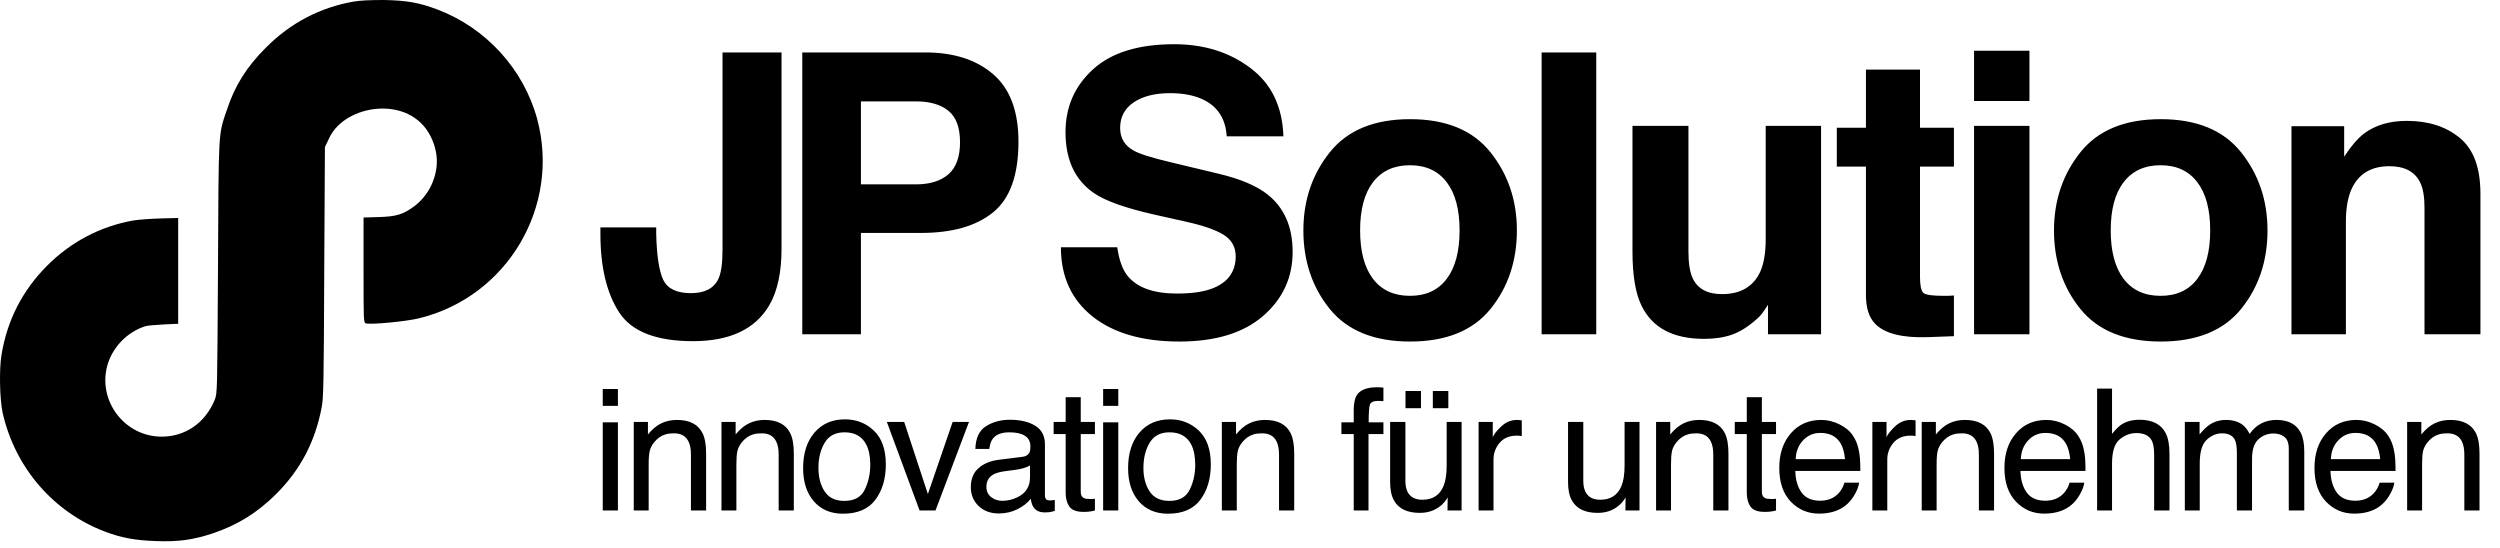 <svg preserveAspectRatio="none" width="100%" height="100%" overflow="visible" style="display: block;" viewBox="0 0 114 25" fill="none" xmlns="http://www.w3.org/2000/svg">
<g id="Group">
<path id="Vector" d="M16.117 0.073C14.586 0.345 13.243 1.046 12.121 2.176C11.251 3.045 10.705 3.903 10.338 5.033C9.95 6.173 9.971 5.88 9.94 12.221C9.908 17.923 9.908 17.934 9.793 18.227C9.363 19.284 8.45 19.911 7.37 19.911C5.703 19.911 4.465 18.311 4.885 16.699C5.105 15.862 5.776 15.151 6.615 14.879C6.699 14.847 7.076 14.816 7.454 14.795L8.125 14.764V12.367V9.94L7.339 9.961C6.909 9.971 6.342 10.013 6.07 10.055C4.57 10.327 3.249 11.018 2.147 12.116C1.025 13.246 0.333 14.586 0.071 16.166C-0.045 16.835 -0.013 18.227 0.123 18.834C0.69 21.334 2.441 23.354 4.79 24.243C5.535 24.526 6.175 24.641 7.097 24.672C8.125 24.714 8.775 24.62 9.656 24.337C10.821 23.95 11.701 23.406 12.582 22.538C13.694 21.429 14.365 20.163 14.669 18.572C14.753 18.133 14.764 17.494 14.785 12.399L14.816 6.707L15.016 6.288C15.729 4.757 18.665 4.3 19.63 6.205C19.861 6.665 19.945 7.094 19.913 7.544C19.85 8.276 19.483 8.946 18.917 9.385C18.403 9.773 18.078 9.877 17.27 9.898L16.578 9.919V12.315C16.578 14.512 16.578 14.711 16.673 14.743C16.861 14.816 18.539 14.659 19.116 14.512C23.133 13.529 25.566 9.417 24.496 5.43C23.878 3.149 22.158 1.266 19.934 0.429C19.127 0.126 18.56 0.021 17.522 0C16.84 0 16.421 0.021 16.117 0.073Z" fill="black"/>
<path id="Vector_2" d="M32.947 11.38V2.391H35.638V11.336C35.638 12.429 35.449 13.296 35.07 13.935C34.429 15.016 33.273 15.557 31.601 15.557C29.928 15.557 28.807 15.121 28.236 14.249C27.665 13.371 27.379 12.177 27.379 10.665V10.369H29.923V10.665C29.946 11.659 30.054 12.36 30.246 12.767C30.444 13.168 30.864 13.368 31.505 13.368C32.14 13.368 32.559 13.147 32.763 12.706C32.885 12.444 32.947 12.002 32.947 11.38ZM41.994 10.622H39.258V15.243H36.584V2.391H42.195C43.488 2.391 44.52 2.722 45.289 3.385C46.058 4.047 46.442 5.073 46.442 6.462C46.442 7.98 46.058 9.052 45.289 9.68C44.52 10.308 43.421 10.622 41.994 10.622ZM43.252 7.945C43.602 7.637 43.777 7.148 43.777 6.48C43.777 5.811 43.599 5.335 43.244 5.05C42.894 4.765 42.402 4.623 41.767 4.623H39.258V8.407H41.767C42.402 8.407 42.897 8.253 43.252 7.945ZM53.674 13.386C54.309 13.386 54.825 13.316 55.221 13.176C55.972 12.909 56.348 12.412 56.348 11.685C56.348 11.261 56.162 10.933 55.789 10.7C55.416 10.473 54.83 10.273 54.032 10.098L52.669 9.793C51.329 9.491 50.402 9.163 49.889 8.808C49.021 8.215 48.587 7.288 48.587 6.027C48.587 4.876 49.007 3.919 49.846 3.158C50.685 2.396 51.917 2.016 53.543 2.016C54.9 2.016 56.057 2.376 57.012 3.097C57.974 3.812 58.478 4.852 58.524 6.218H55.938C55.891 5.445 55.553 4.896 54.923 4.57C54.504 4.355 53.983 4.248 53.359 4.248C52.666 4.248 52.112 4.387 51.699 4.666C51.285 4.945 51.078 5.335 51.078 5.835C51.078 6.294 51.282 6.637 51.69 6.864C51.952 7.015 52.512 7.192 53.368 7.395L55.588 7.927C56.561 8.16 57.295 8.471 57.791 8.86C58.559 9.465 58.944 10.34 58.944 11.485C58.944 12.659 58.492 13.636 57.589 14.415C56.692 15.188 55.422 15.574 53.779 15.574C52.101 15.574 50.781 15.193 49.82 14.432C48.858 13.665 48.377 12.613 48.377 11.275H50.947C51.029 11.863 51.189 12.302 51.428 12.592C51.865 13.121 52.614 13.386 53.674 13.386ZM67.964 6.942C68.768 7.948 69.17 9.136 69.17 10.508C69.17 11.903 68.768 13.098 67.964 14.092C67.16 15.08 65.939 15.574 64.302 15.574C62.665 15.574 61.444 15.08 60.64 14.092C59.836 13.098 59.434 11.903 59.434 10.508C59.434 9.136 59.836 7.948 60.64 6.942C61.444 5.936 62.665 5.434 64.302 5.434C65.939 5.434 67.16 5.936 67.964 6.942ZM64.293 7.535C63.565 7.535 63.003 7.794 62.607 8.311C62.216 8.822 62.021 9.555 62.021 10.508C62.021 11.461 62.216 12.197 62.607 12.714C63.003 13.232 63.565 13.49 64.293 13.49C65.022 13.49 65.581 13.232 65.971 12.714C66.362 12.197 66.557 11.461 66.557 10.508C66.557 9.555 66.362 8.822 65.971 8.311C65.581 7.794 65.022 7.535 64.293 7.535ZM70.298 2.391H72.789V15.243H70.298V2.391ZM80.62 13.9C80.597 13.929 80.539 14.016 80.445 14.162C80.352 14.307 80.242 14.435 80.113 14.545C79.723 14.894 79.344 15.132 78.977 15.26C78.616 15.388 78.191 15.452 77.701 15.452C76.291 15.452 75.342 14.946 74.852 13.935C74.578 13.377 74.441 12.554 74.441 11.467V5.739H76.993V11.467C76.993 12.008 77.058 12.415 77.186 12.688C77.413 13.171 77.859 13.412 78.523 13.412C79.373 13.412 79.956 13.069 80.271 12.383C80.434 12.011 80.516 11.52 80.516 10.909V5.739H83.041V15.243H80.62V13.9ZM89.099 13.473V15.33L87.919 15.374C86.742 15.414 85.938 15.211 85.506 14.763C85.227 14.478 85.087 14.04 85.087 13.447V7.596H83.758V5.826H85.087V3.175H87.552V5.826H89.099V7.596H87.552V12.618C87.552 13.008 87.601 13.252 87.7 13.351C87.799 13.444 88.102 13.49 88.609 13.49C88.685 13.49 88.763 13.49 88.845 13.49C88.933 13.484 89.017 13.479 89.099 13.473ZM92.543 5.739V15.243H90.017V5.739H92.543ZM92.543 2.312V4.605H90.017V2.312H92.543ZM102.192 6.942C102.996 7.948 103.398 9.136 103.398 10.508C103.398 11.903 102.996 13.098 102.192 14.092C101.388 15.08 100.167 15.574 98.53 15.574C96.893 15.574 95.672 15.08 94.868 14.092C94.064 13.098 93.662 11.903 93.662 10.508C93.662 9.136 94.064 7.948 94.868 6.942C95.672 5.936 96.893 5.434 98.53 5.434C100.167 5.434 101.388 5.936 102.192 6.942ZM98.522 7.535C97.793 7.535 97.231 7.794 96.835 8.311C96.444 8.822 96.249 9.555 96.249 10.508C96.249 11.461 96.444 12.197 96.835 12.714C97.231 13.232 97.793 13.49 98.522 13.49C99.249 13.49 99.809 13.232 100.199 12.714C100.59 12.197 100.785 11.461 100.785 10.508C100.785 9.555 100.59 8.822 100.199 8.311C99.809 7.794 99.249 7.535 98.522 7.535ZM108.957 7.579C108.112 7.579 107.533 7.936 107.218 8.651C107.055 9.029 106.973 9.511 106.973 10.098V15.243H104.491V5.756H106.894V7.143C107.215 6.654 107.518 6.303 107.803 6.088C108.316 5.704 108.966 5.512 109.752 5.512C110.737 5.512 111.541 5.771 112.164 6.288C112.794 6.8 113.108 7.651 113.108 8.843V15.243H110.557V9.462C110.557 8.962 110.489 8.578 110.355 8.311C110.111 7.823 109.645 7.579 108.957 7.579Z" fill="black"/>
<path id="Vector_3" d="M27.485 19.258H28.177V23.278H27.485V19.258ZM27.485 17.738H28.177V18.508H27.485V17.738ZM28.899 19.239H29.546V19.812C29.737 19.576 29.94 19.407 30.154 19.303C30.368 19.2 30.606 19.149 30.868 19.149C31.443 19.149 31.831 19.349 32.033 19.748C32.144 19.967 32.199 20.28 32.199 20.687V23.278H31.507V20.733C31.507 20.486 31.471 20.288 31.398 20.137C31.277 19.885 31.058 19.76 30.74 19.76C30.579 19.76 30.446 19.776 30.343 19.809C30.157 19.864 29.993 19.975 29.852 20.141C29.738 20.274 29.664 20.412 29.629 20.555C29.596 20.696 29.579 20.899 29.579 21.163V23.278H28.899V19.239ZM32.899 19.239H33.545V19.812C33.736 19.576 33.939 19.407 34.154 19.303C34.368 19.2 34.606 19.149 34.868 19.149C35.442 19.149 35.831 19.349 36.032 19.748C36.143 19.967 36.198 20.28 36.198 20.687V23.278H35.507V20.733C35.507 20.486 35.47 20.288 35.397 20.137C35.276 19.885 35.057 19.76 34.739 19.76C34.578 19.76 34.446 19.776 34.343 19.809C34.156 19.864 33.992 19.975 33.851 20.141C33.738 20.274 33.663 20.412 33.628 20.555C33.595 20.696 33.579 20.899 33.579 21.163V23.278H32.899V19.239ZM38.504 22.841C38.956 22.841 39.264 22.671 39.431 22.332C39.599 21.99 39.684 21.61 39.684 21.193C39.684 20.816 39.623 20.509 39.502 20.273C39.311 19.901 38.981 19.714 38.512 19.714C38.096 19.714 37.794 19.873 37.605 20.19C37.416 20.506 37.321 20.889 37.321 21.336C37.321 21.766 37.416 22.124 37.605 22.411C37.794 22.697 38.094 22.841 38.504 22.841ZM38.531 19.122C39.053 19.122 39.493 19.296 39.854 19.643C40.214 19.99 40.394 20.5 40.394 21.174C40.394 21.825 40.236 22.363 39.918 22.788C39.601 23.213 39.108 23.425 38.44 23.425C37.883 23.425 37.441 23.238 37.113 22.863C36.786 22.486 36.622 21.981 36.622 21.347C36.622 20.669 36.795 20.128 37.14 19.726C37.485 19.323 37.949 19.122 38.531 19.122ZM41.23 19.239L42.311 22.528L43.441 19.239H44.186L42.659 23.278H41.933L40.44 19.239H41.23ZM44.98 22.203C44.98 22.399 45.052 22.554 45.196 22.667C45.339 22.78 45.509 22.837 45.706 22.837C45.945 22.837 46.177 22.782 46.401 22.671C46.779 22.487 46.968 22.187 46.968 21.77V21.223C46.885 21.276 46.778 21.32 46.647 21.355C46.516 21.39 46.388 21.415 46.261 21.43L45.849 21.483C45.602 21.516 45.417 21.567 45.294 21.638C45.085 21.756 44.98 21.944 44.98 22.203ZM46.628 20.831C46.785 20.811 46.889 20.745 46.942 20.635C46.972 20.574 46.987 20.488 46.987 20.374C46.987 20.143 46.904 19.976 46.738 19.873C46.574 19.767 46.338 19.714 46.031 19.714C45.676 19.714 45.423 19.81 45.275 20.001C45.191 20.107 45.137 20.264 45.112 20.472H44.477C44.49 19.975 44.651 19.629 44.961 19.435C45.273 19.239 45.635 19.141 46.046 19.141C46.522 19.141 46.909 19.232 47.206 19.413C47.501 19.594 47.649 19.875 47.649 20.258V22.584C47.649 22.655 47.663 22.711 47.69 22.754C47.721 22.797 47.782 22.818 47.876 22.818C47.906 22.818 47.94 22.817 47.977 22.814C48.016 22.809 48.056 22.803 48.098 22.795V23.297C47.993 23.327 47.912 23.346 47.857 23.354C47.801 23.361 47.726 23.365 47.63 23.365C47.395 23.365 47.225 23.282 47.119 23.116C47.064 23.028 47.025 22.904 47.002 22.743C46.864 22.924 46.665 23.081 46.405 23.214C46.146 23.347 45.86 23.414 45.547 23.414C45.171 23.414 44.864 23.301 44.625 23.075C44.388 22.846 44.269 22.56 44.269 22.218C44.269 21.844 44.387 21.553 44.621 21.347C44.855 21.141 45.163 21.014 45.543 20.966L46.628 20.831ZM48.594 18.112H49.282V19.239H49.928V19.794H49.282V22.43C49.282 22.57 49.33 22.665 49.425 22.712C49.478 22.74 49.566 22.754 49.69 22.754C49.723 22.754 49.758 22.754 49.796 22.754C49.834 22.751 49.878 22.748 49.928 22.743V23.278C49.85 23.301 49.768 23.317 49.682 23.327C49.6 23.337 49.509 23.342 49.41 23.342C49.093 23.342 48.877 23.262 48.764 23.101C48.651 22.938 48.594 22.726 48.594 22.467V19.794H48.046V19.239H48.594V18.112ZM50.303 19.258H50.994V23.278H50.303V19.258ZM50.303 17.738H50.994V18.508H50.303V17.738ZM53.323 22.841C53.775 22.841 54.083 22.671 54.249 22.332C54.418 21.99 54.502 21.61 54.502 21.193C54.502 20.816 54.442 20.509 54.321 20.273C54.13 19.901 53.8 19.714 53.331 19.714C52.915 19.714 52.612 19.873 52.424 20.19C52.235 20.506 52.14 20.889 52.14 21.336C52.14 21.766 52.235 22.124 52.424 22.411C52.612 22.697 52.913 22.841 53.323 22.841ZM53.35 19.122C53.871 19.122 54.312 19.296 54.673 19.643C55.033 19.99 55.213 20.5 55.213 21.174C55.213 21.825 55.054 22.363 54.737 22.788C54.419 23.213 53.927 23.425 53.259 23.425C52.702 23.425 52.26 23.238 51.932 22.863C51.605 22.486 51.441 21.981 51.441 21.347C51.441 20.669 51.614 20.128 51.959 19.726C52.304 19.323 52.768 19.122 53.35 19.122ZM55.716 19.239H56.363V19.812C56.554 19.576 56.757 19.407 56.971 19.303C57.185 19.2 57.424 19.149 57.685 19.149C58.26 19.149 58.648 19.349 58.85 19.748C58.961 19.967 59.016 20.28 59.016 20.687V23.278H58.324V20.733C58.324 20.486 58.288 20.288 58.215 20.137C58.094 19.885 57.875 19.76 57.557 19.76C57.396 19.76 57.263 19.776 57.16 19.809C56.973 19.864 56.81 19.975 56.669 20.141C56.556 20.274 56.481 20.412 56.446 20.555C56.413 20.696 56.397 20.899 56.397 21.163V23.278H55.716V19.239ZM61.73 18.625C61.741 18.343 61.79 18.137 61.878 18.006C62.037 17.775 62.343 17.659 62.796 17.659C62.839 17.659 62.884 17.66 62.929 17.663C62.974 17.666 63.026 17.669 63.084 17.674V18.293C63.013 18.288 62.962 18.285 62.929 18.285C62.898 18.283 62.87 18.281 62.842 18.281C62.635 18.281 62.512 18.335 62.471 18.444C62.431 18.549 62.411 18.821 62.411 19.258H63.084V19.794H62.404V23.278H61.73V19.794H61.168V19.258H61.73V18.625ZM64.086 19.239V21.921C64.086 22.127 64.119 22.295 64.184 22.426C64.305 22.667 64.531 22.788 64.861 22.788C65.334 22.788 65.657 22.577 65.828 22.154C65.921 21.928 65.968 21.618 65.968 21.223V19.239H66.649V23.278H66.006L66.014 22.682C65.925 22.836 65.816 22.965 65.685 23.071C65.425 23.282 65.11 23.387 64.74 23.387C64.162 23.387 63.77 23.195 63.56 22.811C63.447 22.604 63.39 22.329 63.39 21.985V19.239H64.086ZM65.337 17.829H66.044V18.613H65.337V17.829ZM64.09 17.829H64.797V18.613H64.09V17.829ZM67.424 19.239H68.07V19.937C68.123 19.801 68.253 19.637 68.46 19.443C68.666 19.247 68.904 19.149 69.174 19.149C69.186 19.149 69.208 19.15 69.238 19.152C69.268 19.155 69.32 19.16 69.393 19.168V19.884C69.353 19.877 69.315 19.872 69.28 19.869C69.247 19.866 69.21 19.865 69.17 19.865C68.827 19.865 68.564 19.976 68.38 20.197C68.196 20.416 68.104 20.669 68.104 20.955V23.278H67.424V19.239ZM72.198 19.239V21.921C72.198 22.127 72.231 22.295 72.297 22.426C72.418 22.667 72.643 22.788 72.973 22.788C73.447 22.788 73.77 22.577 73.941 22.154C74.034 21.928 74.081 21.618 74.081 21.223V19.239H74.761V23.278H74.119L74.126 22.682C74.038 22.836 73.928 22.965 73.797 23.071C73.538 23.282 73.223 23.387 72.852 23.387C72.275 23.387 71.882 23.195 71.673 22.811C71.56 22.604 71.503 22.329 71.503 21.985V19.239H72.198ZM75.517 19.239H76.164V19.812C76.355 19.576 76.558 19.407 76.772 19.303C76.987 19.2 77.225 19.149 77.487 19.149C78.061 19.149 78.449 19.349 78.651 19.748C78.762 19.967 78.817 20.28 78.817 20.687V23.278H78.125V20.733C78.125 20.486 78.089 20.288 78.016 20.137C77.895 19.885 77.676 19.76 77.358 19.76C77.197 19.76 77.065 19.776 76.962 19.809C76.775 19.864 76.611 19.975 76.47 20.141C76.356 20.274 76.282 20.412 76.247 20.555C76.214 20.696 76.198 20.899 76.198 21.163V23.278H75.517V19.239ZM79.653 18.112H80.341V19.239H80.987V19.794H80.341V22.43C80.341 22.57 80.389 22.665 80.484 22.712C80.537 22.74 80.626 22.754 80.749 22.754C80.782 22.754 80.817 22.754 80.855 22.754C80.892 22.751 80.937 22.748 80.987 22.743V23.278C80.909 23.301 80.827 23.317 80.742 23.327C80.659 23.337 80.568 23.342 80.469 23.342C80.152 23.342 79.936 23.262 79.823 23.101C79.709 22.938 79.653 22.726 79.653 22.467V19.794H79.105V19.239H79.653V18.112ZM83.048 19.149C83.335 19.149 83.613 19.217 83.883 19.352C84.153 19.486 84.358 19.659 84.499 19.873C84.635 20.076 84.726 20.314 84.771 20.586C84.811 20.772 84.832 21.068 84.832 21.476H81.865C81.877 21.885 81.974 22.215 82.156 22.464C82.337 22.71 82.618 22.833 82.998 22.833C83.354 22.833 83.637 22.716 83.849 22.482C83.97 22.347 84.056 22.189 84.106 22.011H84.775C84.757 22.159 84.698 22.325 84.597 22.509C84.499 22.69 84.388 22.838 84.265 22.954C84.058 23.155 83.802 23.291 83.497 23.361C83.334 23.401 83.148 23.421 82.942 23.421C82.438 23.421 82.011 23.239 81.66 22.875C81.31 22.508 81.135 21.995 81.135 21.336C81.135 20.687 81.311 20.161 81.664 19.756C82.017 19.351 82.478 19.149 83.048 19.149ZM84.132 20.936C84.105 20.642 84.04 20.407 83.94 20.231C83.753 19.904 83.442 19.741 83.006 19.741C82.694 19.741 82.431 19.854 82.22 20.08C82.008 20.304 81.896 20.589 81.883 20.936H84.132ZM85.38 19.239H86.026V19.937C86.079 19.801 86.209 19.637 86.416 19.443C86.622 19.247 86.861 19.149 87.13 19.149C87.143 19.149 87.164 19.15 87.194 19.152C87.225 19.155 87.276 19.16 87.35 19.168V19.884C87.309 19.877 87.271 19.872 87.236 19.869C87.203 19.866 87.166 19.865 87.126 19.865C86.784 19.865 86.52 19.976 86.337 20.197C86.153 20.416 86.06 20.669 86.06 20.955V23.278H85.38V19.239ZM87.63 19.239H88.276V19.812C88.467 19.576 88.67 19.407 88.884 19.303C89.099 19.2 89.337 19.149 89.599 19.149C90.174 19.149 90.561 19.349 90.763 19.748C90.874 19.967 90.929 20.28 90.929 20.687V23.278H90.237V20.733C90.237 20.486 90.201 20.288 90.128 20.137C90.007 19.885 89.788 19.76 89.47 19.76C89.309 19.76 89.177 19.776 89.073 19.809C88.887 19.864 88.723 19.975 88.582 20.141C88.469 20.274 88.394 20.412 88.359 20.555C88.326 20.696 88.31 20.899 88.31 21.163V23.278H87.63V19.239ZM93.315 19.149C93.602 19.149 93.88 19.217 94.15 19.352C94.42 19.486 94.625 19.659 94.766 19.873C94.902 20.076 94.993 20.314 95.038 20.586C95.079 20.772 95.099 21.068 95.099 21.476H92.132C92.144 21.885 92.241 22.215 92.422 22.464C92.604 22.71 92.885 22.833 93.266 22.833C93.621 22.833 93.905 22.716 94.116 22.482C94.237 22.347 94.323 22.189 94.373 22.011H95.042C95.025 22.159 94.966 22.325 94.864 22.509C94.766 22.69 94.655 22.838 94.532 22.954C94.325 23.155 94.07 23.291 93.764 23.361C93.601 23.401 93.415 23.421 93.209 23.421C92.705 23.421 92.278 23.239 91.928 22.875C91.577 22.508 91.402 21.995 91.402 21.336C91.402 20.687 91.579 20.161 91.931 19.756C92.284 19.351 92.745 19.149 93.315 19.149ZM94.4 20.936C94.372 20.642 94.308 20.407 94.207 20.231C94.02 19.904 93.709 19.741 93.273 19.741C92.961 19.741 92.699 19.854 92.487 20.08C92.275 20.304 92.163 20.589 92.15 20.936H94.4ZM95.628 17.72H96.309V19.786C96.47 19.582 96.615 19.439 96.743 19.356C96.963 19.213 97.236 19.141 97.564 19.141C98.151 19.141 98.549 19.346 98.758 19.756C98.871 19.98 98.928 20.29 98.928 20.687V23.278H98.229V20.733C98.229 20.436 98.191 20.218 98.116 20.08C97.992 19.859 97.76 19.748 97.42 19.748C97.138 19.748 96.882 19.845 96.653 20.039C96.423 20.232 96.309 20.598 96.309 21.136V23.278H95.628V17.72ZM99.628 19.239H100.301V19.812C100.462 19.614 100.608 19.469 100.739 19.379C100.963 19.225 101.218 19.149 101.503 19.149C101.825 19.149 102.085 19.228 102.281 19.386C102.392 19.477 102.493 19.61 102.584 19.786C102.735 19.57 102.912 19.41 103.117 19.307C103.321 19.201 103.55 19.149 103.804 19.149C104.349 19.149 104.719 19.345 104.916 19.737C105.021 19.948 105.075 20.232 105.075 20.589V23.278H104.368V20.472C104.368 20.203 104.3 20.019 104.164 19.918C104.03 19.817 103.866 19.767 103.672 19.767C103.405 19.767 103.175 19.857 102.981 20.035C102.789 20.213 102.693 20.511 102.693 20.929V23.278H102.001V20.642C102.001 20.368 101.969 20.168 101.903 20.043C101.8 19.854 101.607 19.76 101.325 19.76C101.068 19.76 100.834 19.859 100.622 20.058C100.412 20.256 100.308 20.616 100.308 21.136V23.278H99.628V19.239ZM107.453 19.149C107.74 19.149 108.018 19.217 108.288 19.352C108.557 19.486 108.763 19.659 108.904 19.873C109.04 20.076 109.131 20.314 109.176 20.586C109.216 20.772 109.237 21.068 109.237 21.476H106.269C106.282 21.885 106.379 22.215 106.56 22.464C106.742 22.71 107.023 22.833 107.403 22.833C107.759 22.833 108.042 22.716 108.254 22.482C108.375 22.347 108.46 22.189 108.511 22.011H109.18C109.162 22.159 109.103 22.325 109.002 22.509C108.904 22.69 108.793 22.838 108.67 22.954C108.463 23.155 108.207 23.291 107.902 23.361C107.738 23.401 107.553 23.421 107.346 23.421C106.843 23.421 106.415 23.239 106.065 22.875C105.715 22.508 105.54 21.995 105.54 21.336C105.54 20.687 105.716 20.161 106.069 19.756C106.422 19.351 106.883 19.149 107.453 19.149ZM108.537 20.936C108.509 20.642 108.445 20.407 108.344 20.231C108.158 19.904 107.847 19.741 107.411 19.741C107.098 19.741 106.836 19.854 106.625 20.08C106.413 20.304 106.301 20.589 106.288 20.936H108.537ZM109.766 19.239H110.413V19.812C110.604 19.576 110.807 19.407 111.021 19.303C111.235 19.2 111.473 19.149 111.735 19.149C112.31 19.149 112.698 19.349 112.9 19.748C113.011 19.967 113.066 20.28 113.066 20.687V23.278H112.374V20.733C112.374 20.486 112.338 20.288 112.265 20.137C112.143 19.885 111.924 19.76 111.607 19.76C111.446 19.76 111.313 19.776 111.21 19.809C111.023 19.864 110.86 19.975 110.719 20.141C110.605 20.274 110.531 20.412 110.495 20.555C110.463 20.696 110.447 20.899 110.447 21.163V23.278H109.766V19.239Z" fill="black"/>
</g>
</svg>
